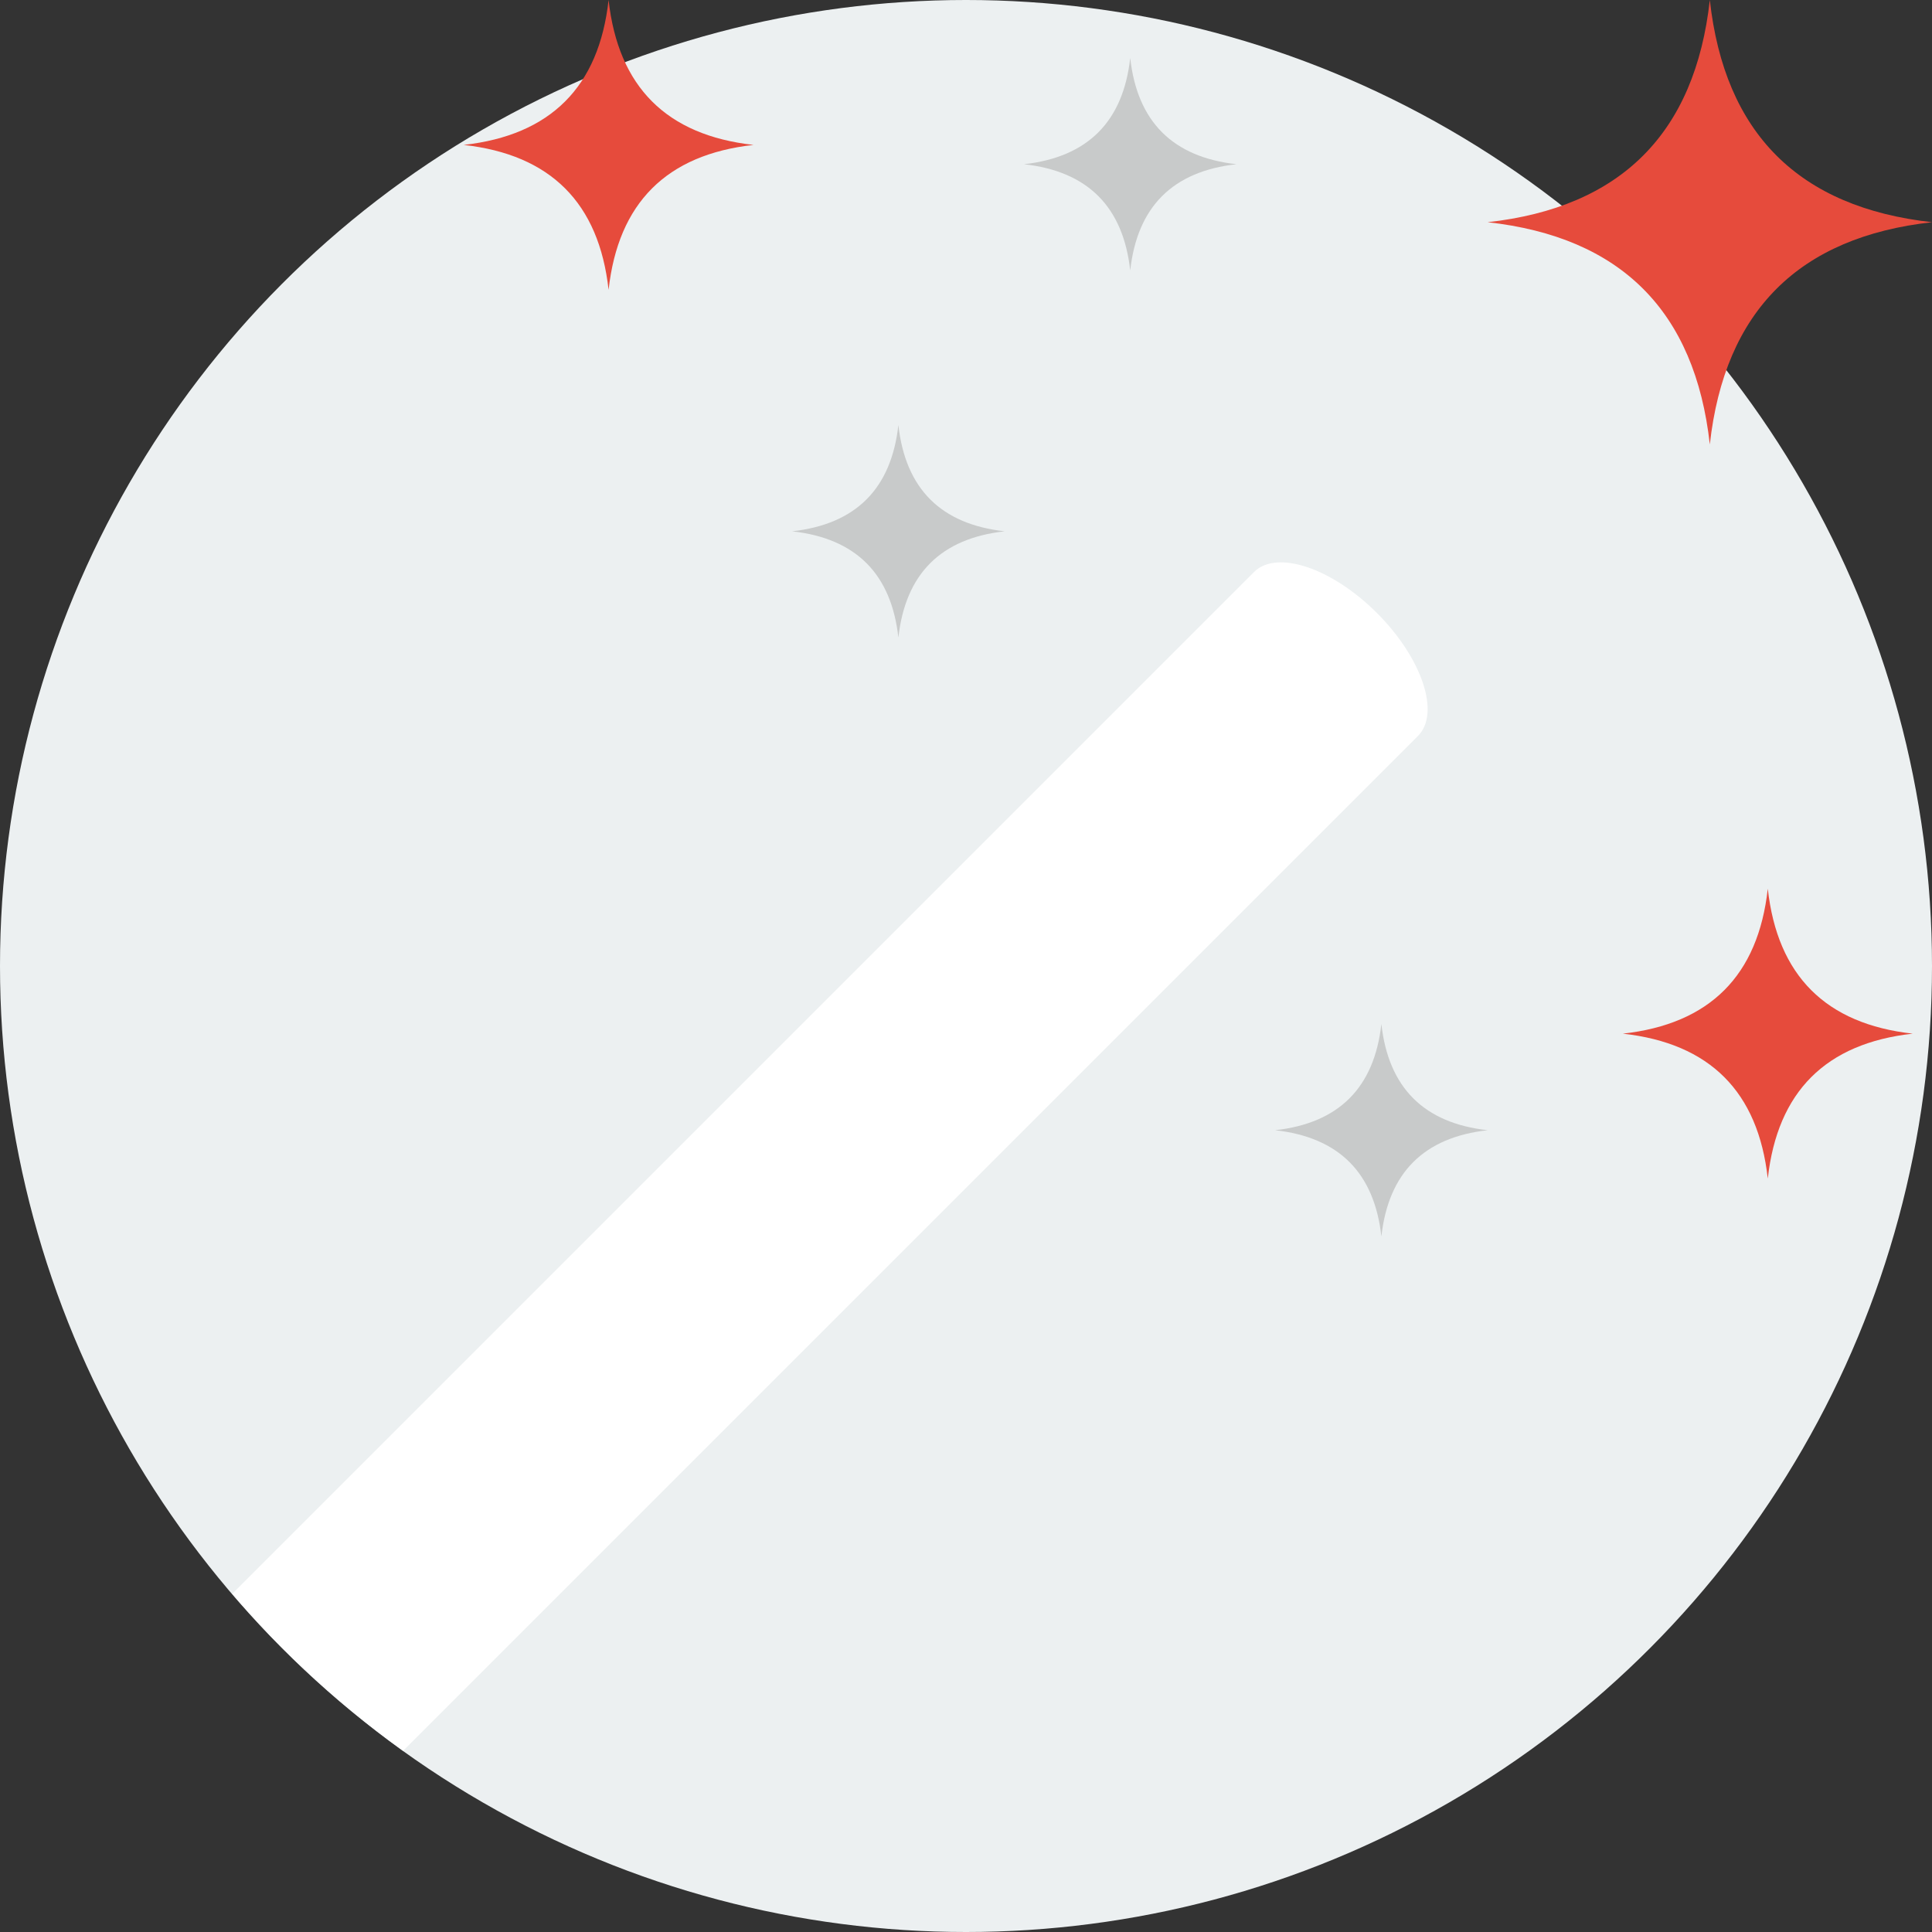 <?xml version="1.0" encoding="utf-8"?>
<!-- Generator: Adobe Illustrator 16.0.0, SVG Export Plug-In . SVG Version: 6.00 Build 0)  -->
<!DOCTYPE svg PUBLIC "-//W3C//DTD SVG 1.1//EN" "http://www.w3.org/Graphics/SVG/1.1/DTD/svg11.dtd">
<svg version="1.1" id="Layer_1" xmlns="http://www.w3.org/2000/svg" xmlns:xlink="http://www.w3.org/1999/xlink" x="0px" y="0px"
	 width="100px" height="100px" viewBox="0 0 100 100" enable-background="new 0 0 100 100" xml:space="preserve">
<rect x="0" y="0" width="100" height="100" fill="#333333" stroke="none"/>
<circle fill="#ECF0F1" cx="50" cy="50" r="50"/>
<path fill="none" d="M16.488,73.027L70.906,18.61c1.172-1.172,4.021-0.222,6.363,2.121c2.344,2.343,3.293,5.193,2.121,6.364
	L24.973,81.514L16.488,73.027z"/>
<path fill="#FFFFFF" d="M64.906,29.609L12.018,82.497c2.611,3.049,5.581,5.776,8.847,8.124l52.527-52.527
	c1.172-1.171,0.221-4.021-2.121-6.364C68.927,29.388,66.077,28.438,64.906,29.609z"/>
<path fill="#E64B3C" d="M88.5,23.002c0.768-6.901,4.6-10.735,11.5-11.501c-6.9-0.767-10.734-4.6-11.5-11.5
	c-0.768,6.9-4.6,10.734-11.5,11.5C83.898,12.267,87.732,16.101,88.5,23.002z M31.5,0c-0.5,4.5-3,7-7.501,7.501
	c4.5,0.5,7.001,3,7.501,7.5c0.5-4.5,3-7,7.501-7.5C34.5,7,32,4.5,31.5,0z M91.5,46.001c-0.5,4.5-3,7-7.501,7.501
	c4.5,0.5,7.001,3,7.501,7.5c0.5-4.5,3-7,7.501-7.5C94.5,53.001,92,50.5,91.5,46.001z"/>
<path fill="#C8CACA" d="M71.5,53c-0.367,3.299-2.2,5.133-5.5,5.5c3.3,0.366,5.134,2.2,5.5,5.499c0.367-3.299,2.2-5.133,5.5-5.499
	C73.7,58.133,71.866,56.298,71.5,53z M46.5,21.999c-0.367,3.3-2.2,5.134-5.5,5.501c3.3,0.367,5.134,2.199,5.5,5.5
	c0.367-3.301,2.2-5.133,5.5-5.5C48.7,27.133,46.866,25.299,46.5,21.999z M58.5,3c-0.367,3.298-2.2,5.133-5.5,5.5
	c3.3,0.366,5.134,2.2,5.5,5.499C58.866,10.7,60.7,8.866,64,8.5C60.7,8.133,58.866,6.298,58.5,3z"/>
</svg>
